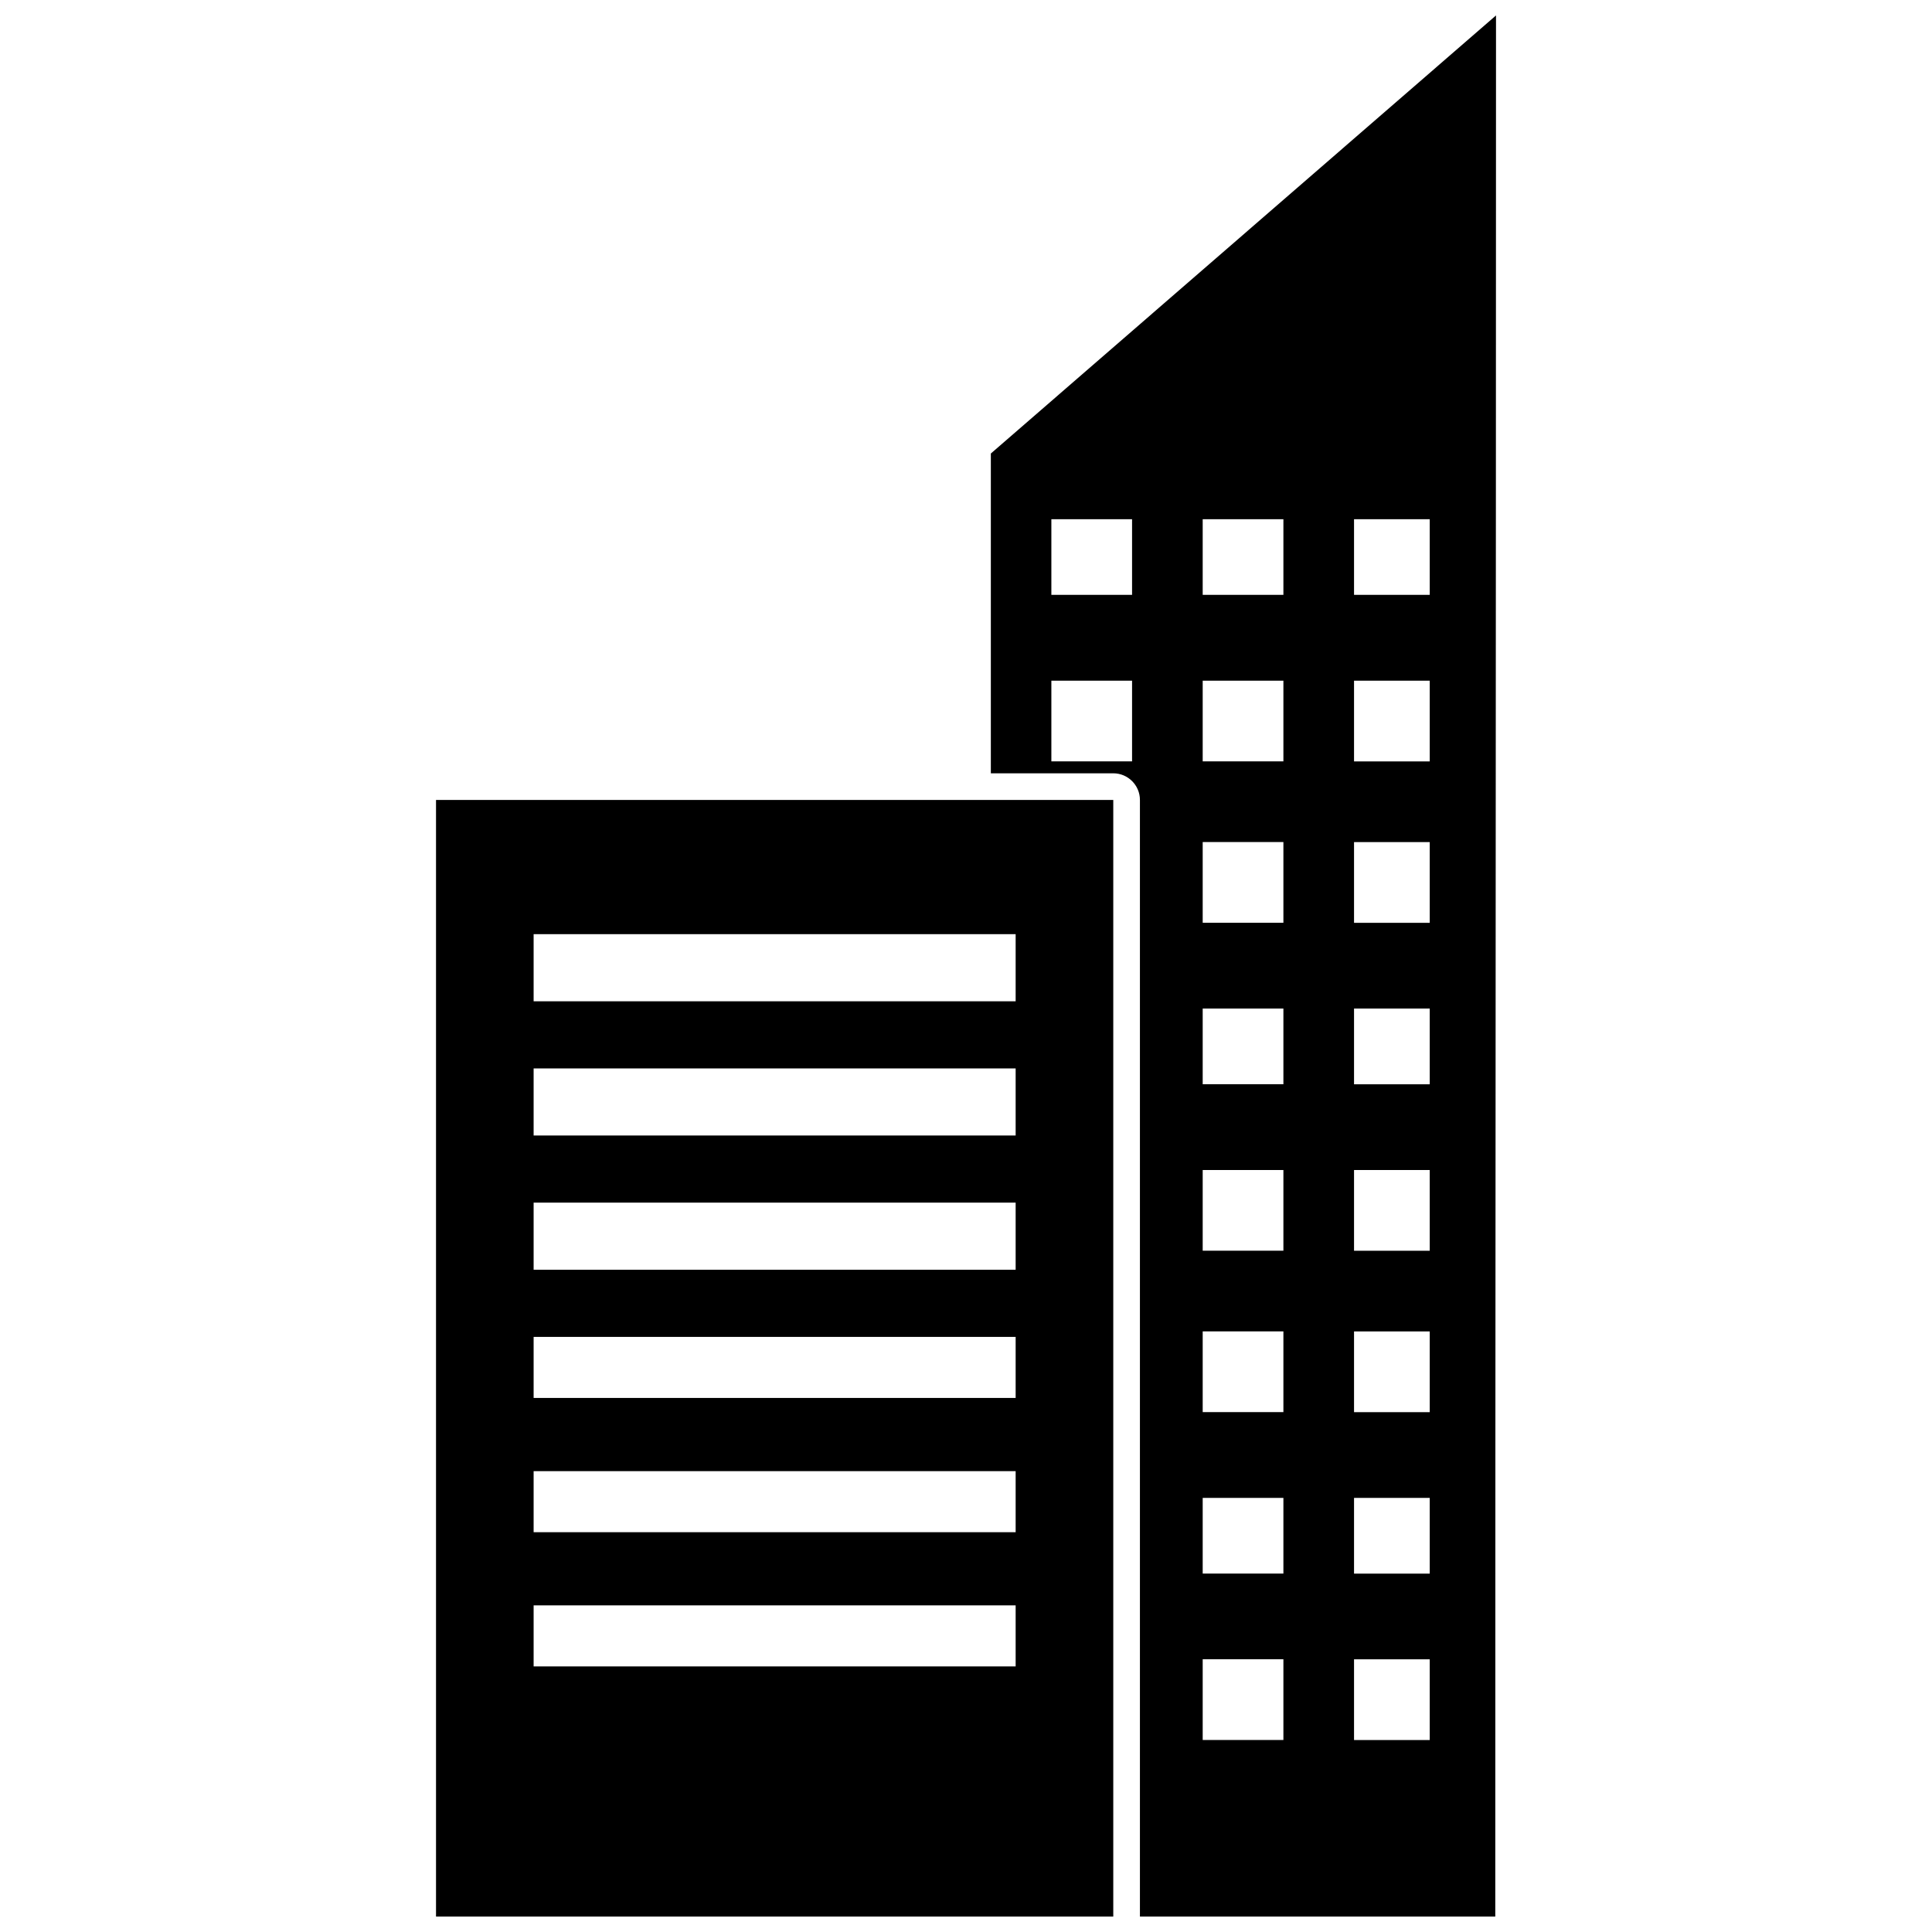 <?xml version="1.0" encoding="UTF-8"?>
<!-- The Best Svg Icon site in the world: iconSvg.co, Visit us! https://iconsvg.co -->
<svg width="800px" height="800px" version="1.1" viewBox="144 144 512 512" xmlns="http://www.w3.org/2000/svg">
 <defs>
  <clipPath id="a">
   <path d="m259 148.09h282v503.81h-282z"/>
  </clipPath>
 </defs>
 <g clip-path="url(#a)">
  <path d="m406.57 264.2 133.89-116.11c0 167.91-0.195 335.74-0.195 503.81h-94.172v-295.91c0-3.883-3.172-7.055-7.055-7.055h-32.453v-84.738zm-147.02 91.793h179.48v295.91h-179.48zm25.867 35.574h127.74v17.781h-127.74zm0 35.574h127.74v17.781h-127.74v-17.781zm0 35.574h127.74v17.781h-127.74v-17.781zm0 35.574h127.74v16.18h-127.74v-16.18zm0 35.574h127.74v16.18h-127.74v-16.18zm0 35.574h127.74v16.18h-127.74zm177.31 14.285h21.387v21.387h-21.387zm0-42.773h21.387v20.059h-21.387v-20.059zm0-44.117h21.387v21.387h-21.387v-21.387zm0-42.773h21.387v21.387h-21.387v-21.387zm0-42.789h21.387v20.059h-21.387v-20.059zm0-44.117h21.387v21.387h-21.387v-21.387zm0-42.773h21.387v21.387h-21.387v-21.387zm0-42.789h21.387v20.043h-21.387zm-40.105 42.789h21.387v21.387h-21.387v-21.387zm0-42.789h21.387v20.043h-21.387zm100.27 302.14h-20.059v21.387h20.059zm0-42.773h-20.059v20.059h20.059v-20.059zm0-44.117h-20.059v21.387h20.059v-21.387zm0-42.773h-20.059v21.387h20.059v-21.387zm0-42.789h-20.059v20.059h20.059v-20.059zm0-44.117h-20.059v21.387h20.059v-21.387zm0-42.773h-20.059v21.387h20.059v-21.387zm0-42.789h-20.059v20.043h20.059z" fill-rule="evenodd"/>
 </g>
</svg>